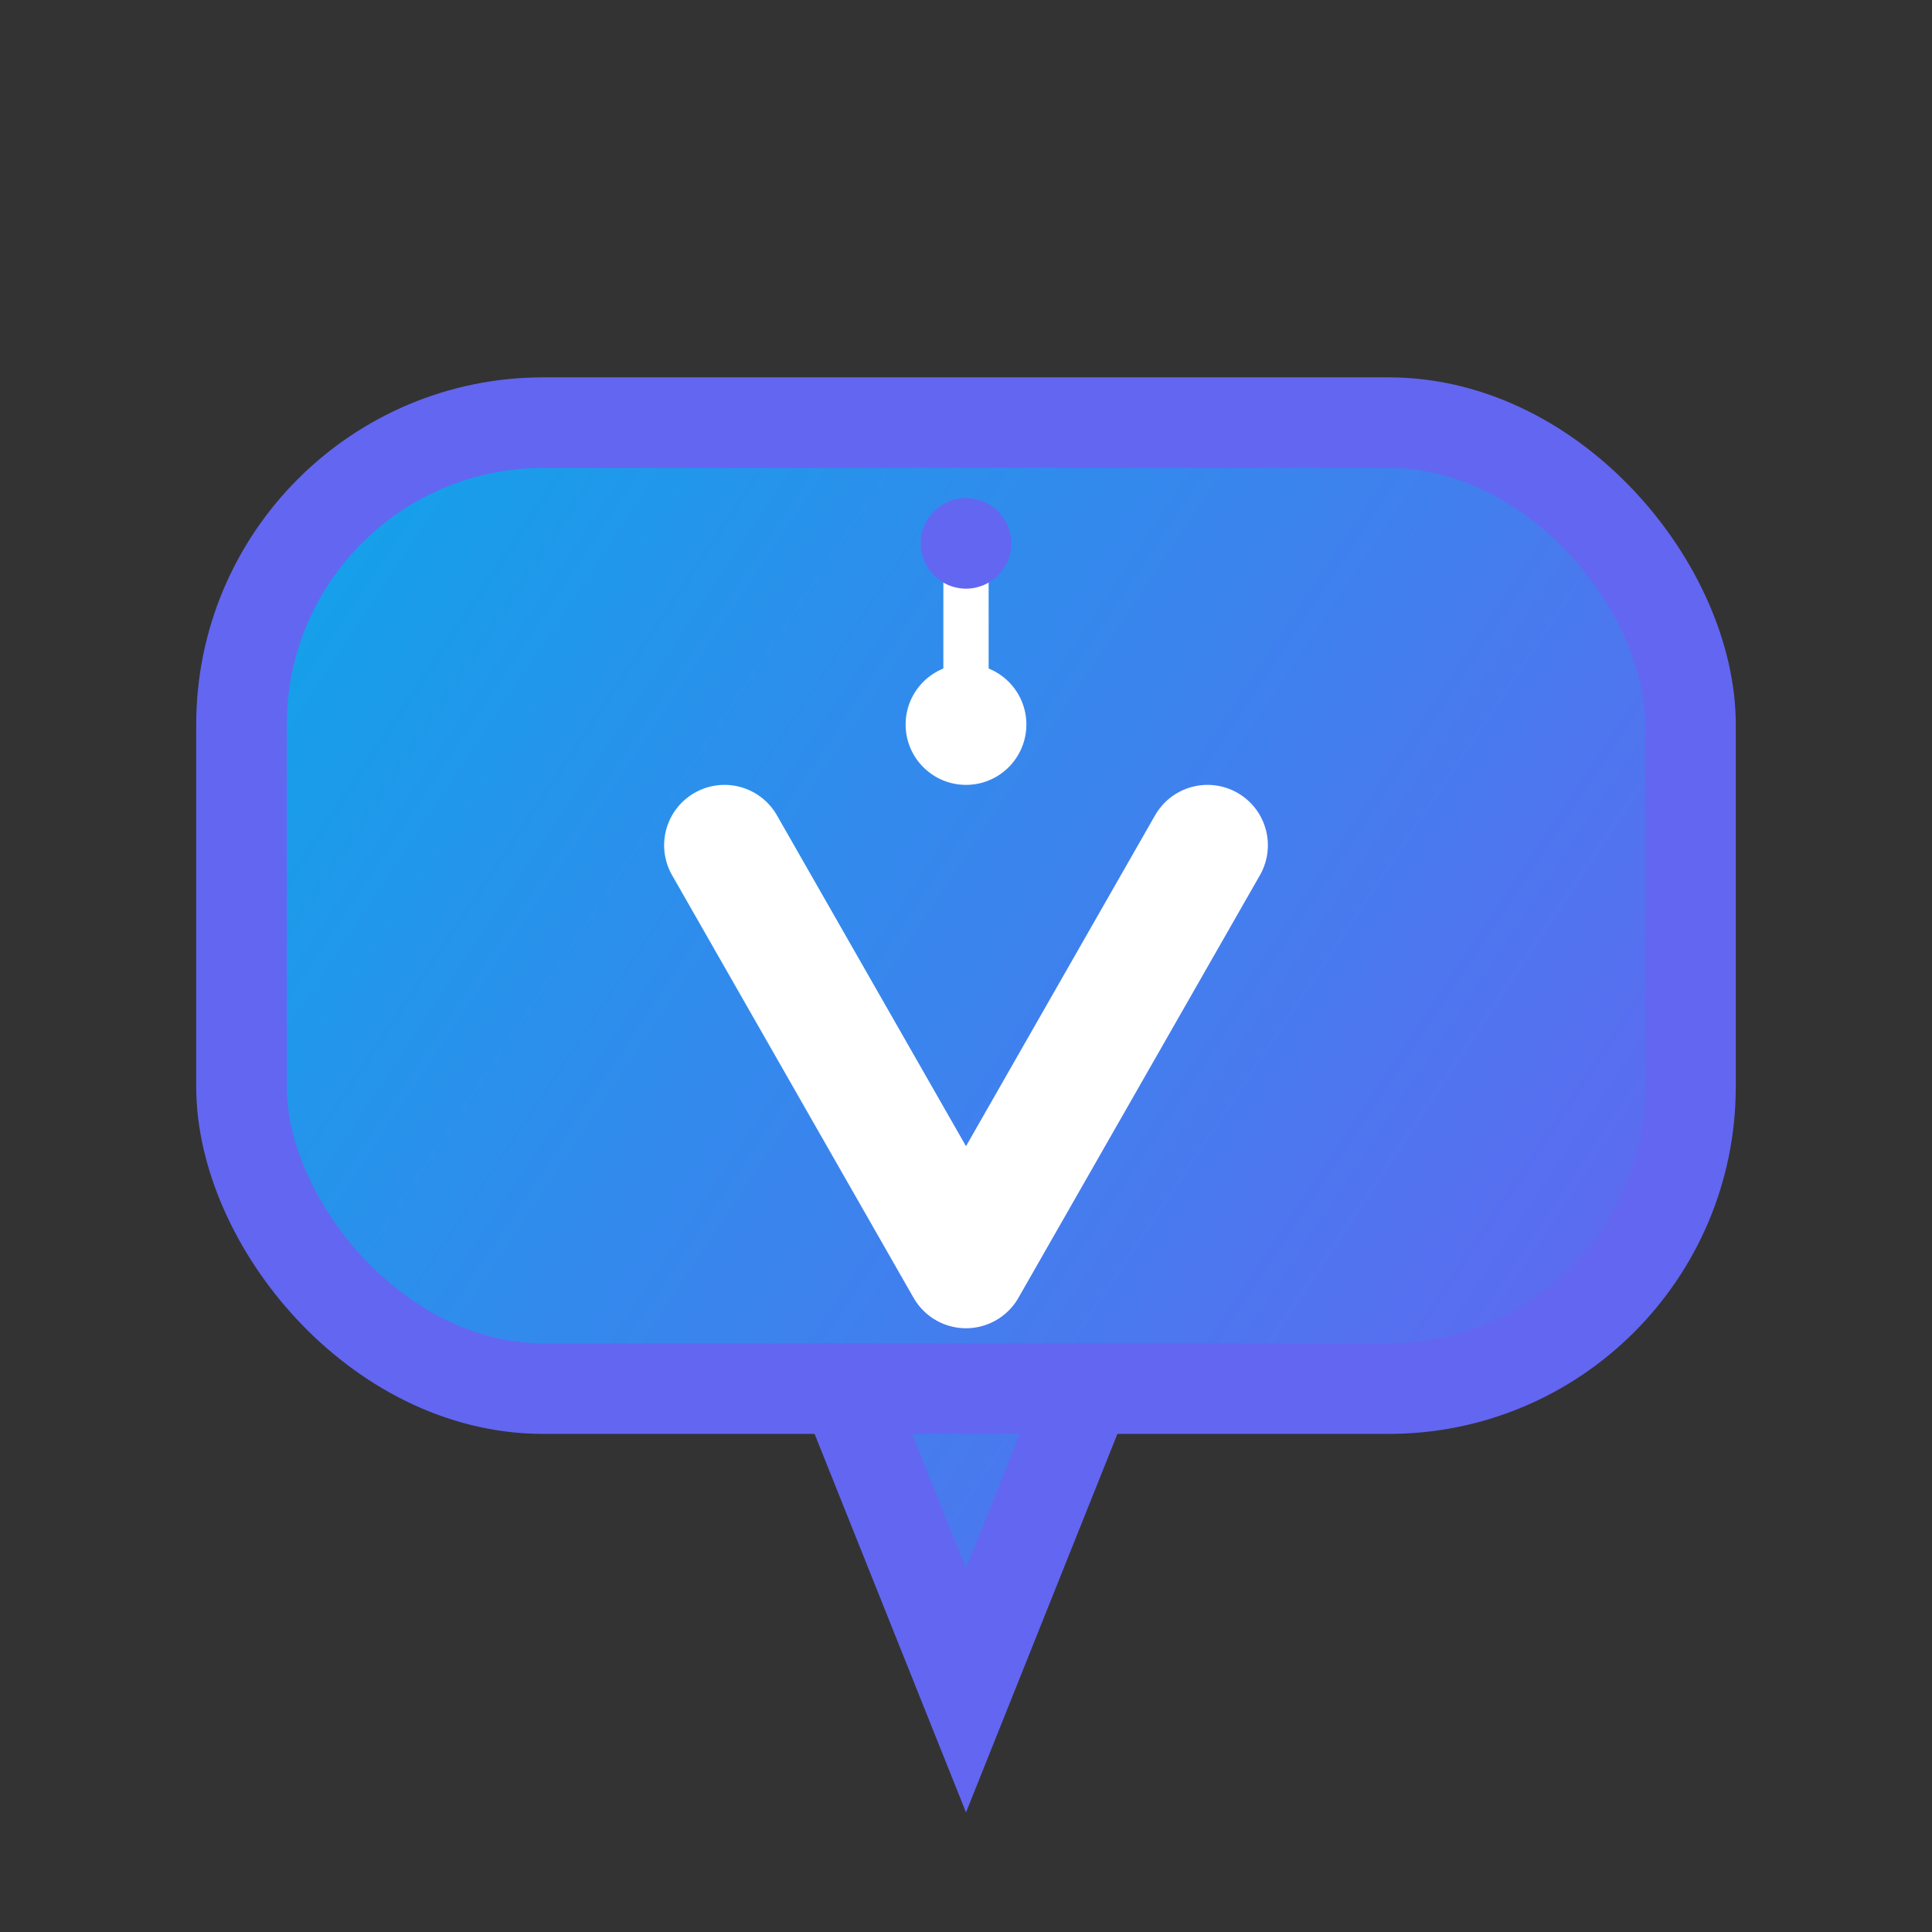 <svg width="64" height="64" viewBox="0 0 64 64" fill="none" xmlns="http://www.w3.org/2000/svg">
  <rect x="0" y="0" width="64" height="64" fill="#333333" stroke="none"/>
  <!-- Message bubble base -->
  <rect x="8" y="14" width="48" height="32" rx="10" fill="url(#grad1)" stroke="#6366f1" stroke-width="3"/>
  <!-- Message tail -->
  <polygon points="28,46 32,56 36,46" fill="url(#grad1)" stroke="#6366f1" stroke-width="3"/>
  <!-- Stylized V (Vidyacamp) -->
  <path d="M24 28 L32 42 L40 28" stroke="#fff" stroke-width="4" stroke-linecap="round" stroke-linejoin="round" fill="none"/>
  <!-- AI circuit lines (subtle tech detail) -->
  <circle cx="32" cy="24" r="2" fill="#fff"/>
  <line x1="32" y1="24" x2="32" y2="18" stroke="#fff" stroke-width="1.5"/>
  <circle cx="32" cy="18" r="1.5" fill="#6366f1"/>
  <defs>
    <linearGradient id="grad1" x1="8" y1="14" x2="56" y2="46" gradientUnits="userSpaceOnUse">
      <stop stop-color="#0ea5e9"/>
      <stop offset="1" stop-color="#6366f1"/>
    </linearGradient>
  </defs>
</svg>
